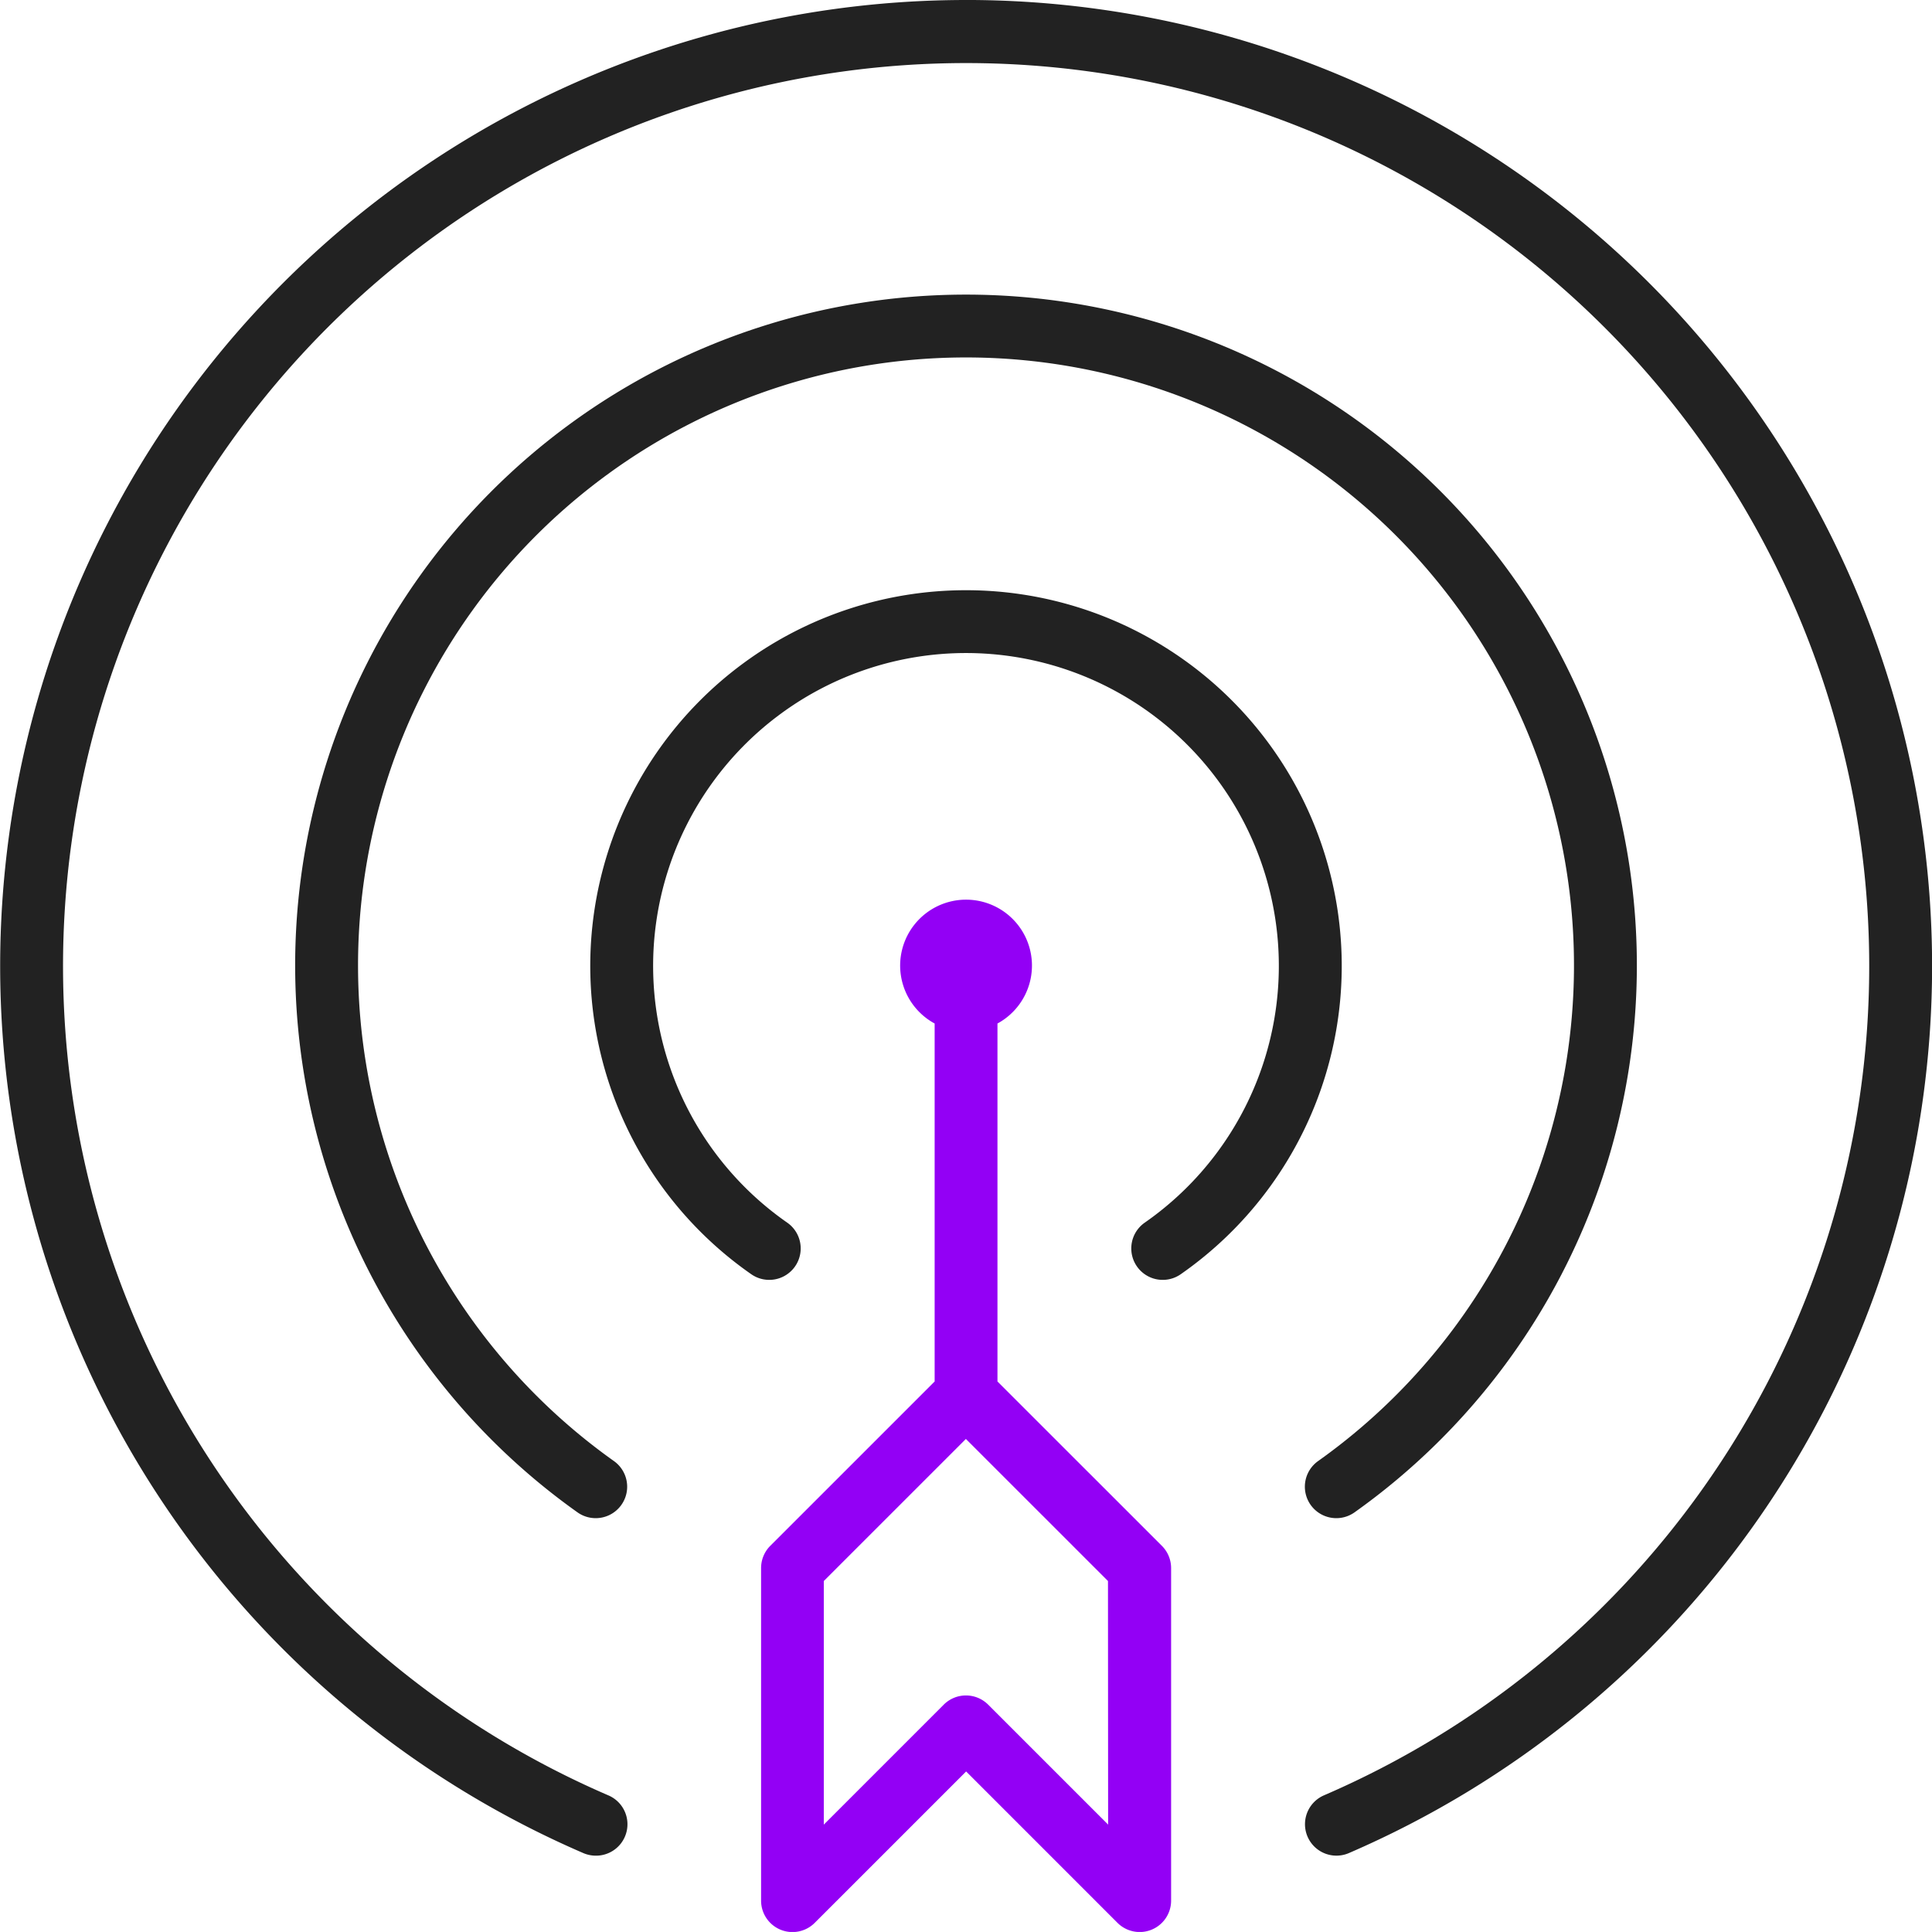 <?xml version="1.0" encoding="UTF-8"?>
<svg xmlns="http://www.w3.org/2000/svg" width="67.658" height="67.657" viewBox="0 0 67.658 67.657">
  <g transform="translate(-770.131 -1029.385)">
    <path d="M803.96,1029.385a33.833,33.833,0,0,0-13.4,64.895,1.114,1.114,0,0,0,.436.09,1.1,1.1,0,0,0,.437-2.113,31.626,31.626,0,1,1,25.063,0,1.1,1.1,0,0,0,.873,2.022,33.833,33.833,0,0,0-13.4-64.895Z" fill="#222"></path>
    <path d="M802.607,1074.86v-12.536a2.308,2.308,0,1,0-2.2,0v12.536l-5.755,5.754a1.1,1.1,0,0,0-.323.779v11.645a1.1,1.1,0,0,0,1.88.779l5.3-5.3,5.3,5.3a1.1,1.1,0,0,0,.779.323,1.1,1.1,0,0,0,1.1-1.1v-11.645a1.1,1.1,0,0,0-.323-.779Zm3.875,15.518-4.2-4.2a1.1,1.1,0,0,0-1.557,0l-4.2,4.2v-8.53l4.976-4.975,4.976,4.975Z" transform="translate(2.455 2.904)" fill="#9300f5"></path>
    <path d="M815.337,1079.6a1.1,1.1,0,0,0,1.279,1.794,23.493,23.493,0,1,0-27.215,0,1.1,1.1,0,0,0,1.279-1.794,21.291,21.291,0,1,1,24.657,0Z" transform="translate(0.952 0.952)" fill="#222"></path>
    <path d="M802.056,1048.15a13.157,13.157,0,0,0-7.52,23.954,1.1,1.1,0,1,0,1.26-1.806,10.956,10.956,0,1,1,12.519,0,1.1,1.1,0,1,0,1.261,1.806,13.157,13.157,0,0,0-7.521-23.954Z" transform="translate(1.904 1.904)" fill="#222"></path>
  </g>
</svg>
